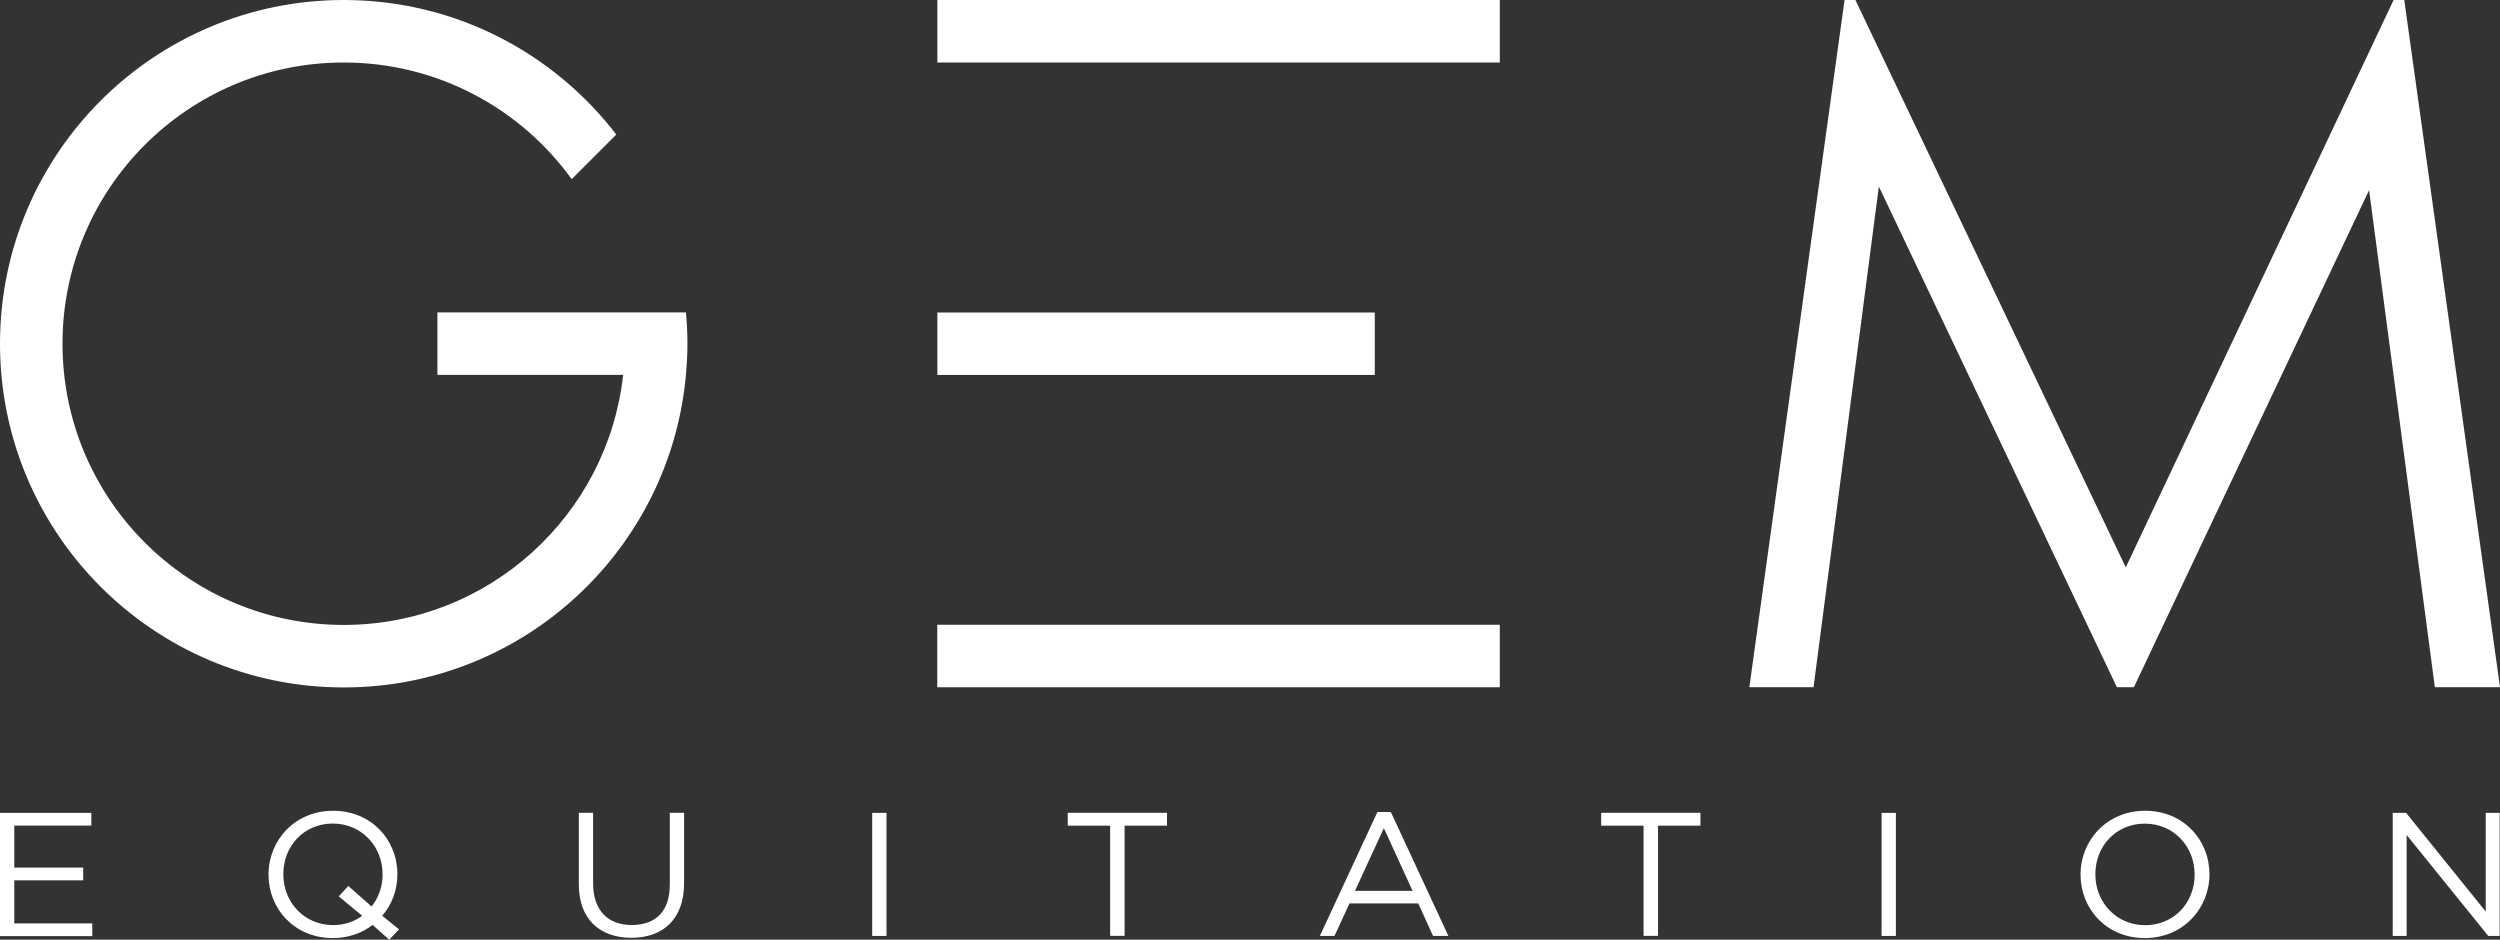 <?xml version="1.0" encoding="UTF-8"?>
<svg id="Calque_1" data-name="Calque 1" xmlns="http://www.w3.org/2000/svg" viewBox="0 0 283.59 106.59">
  <rect x="0" y="0" width="283.59" height="106.59" fill="#333333" stroke="none"/>
  <defs>
    <style>
      .cls-1 {
        fill: #fff;
      }
    </style>
  </defs>
  <path class="cls-1" d="M198.44,77.95L209.24,0h1.23l30.67,64.36L271.52,0h1.21l10.86,77.95h-7.39l-7.46-56.38-26.68,56.38h-1.93l-27-56.79-7.41,56.79h-7.28Z"/>
  <rect class="cls-1" x="106.32" y="70.87" width="63.81" height="7.09"/>
  <rect class="cls-1" x="106.33" width="63.8" height="7.09"/>
  <path class="cls-1" d="M77.81,35.44h-28.19v7.08h21.07c-1.76,15.95-15.28,28.37-31.7,28.37-17.62,0-31.9-14.28-31.9-31.9S21.37,7.09,38.99,7.09c10.65,0,20.07,5.22,25.86,13.23l5.06-5.06C62.78,5.98,51.59,0,38.99,0,17.46,0,0,17.45,0,38.99s17.45,38.99,38.99,38.99c20.34,0,37.03-15.58,38.82-35.45.1-1.16.17-2.34.17-3.53s-.06-2.38-.17-3.55Z"/>
  <g>
    <path class="cls-1" d="M0,92.21h10.36v1.44H1.62v4.77h7.82v1.44H1.62v4.89h8.85v1.44H0v-13.96Z"/>
    <path class="cls-1" d="M42.28,104.91c-1.21.94-2.74,1.5-4.53,1.5-4.36,0-7.29-3.33-7.29-7.18v-.04c0-3.85,2.97-7.22,7.33-7.22s7.29,3.33,7.29,7.18t0,.04c0,1.75-.61,3.41-1.72,4.69l1.9,1.54-1.11,1.18-1.88-1.68ZM41.09,103.89l-2.66-2.21,1.08-1.18,2.64,2.33c.78-.98,1.25-2.23,1.25-3.61v-.04c0-3.17-2.38-5.76-5.65-5.76s-5.61,2.55-5.61,5.72v.04c0,3.17,2.37,5.76,5.65,5.76,1.27,0,2.42-.4,3.3-1.06Z"/>
    <path class="cls-1" d="M65.66,100.32v-8.12h1.62v8.02c0,3.01,1.64,4.71,4.38,4.71s4.32-1.56,4.32-4.61v-8.12h1.62v8c0,4.07-2.4,6.18-5.98,6.18s-5.96-2.11-5.96-6.06Z"/>
    <path class="cls-1" d="M98.94,92.21h1.62v13.96h-1.62v-13.96Z"/>
    <path class="cls-1" d="M125.93,93.66h-4.81v-1.46h11.26v1.46h-4.81v12.5h-1.64v-12.5Z"/>
    <path class="cls-1" d="M156.25,92.11h1.52l6.53,14.06h-1.74l-1.68-3.69h-7.8l-1.7,3.69h-1.66l6.53-14.06ZM160.24,101.06l-3.26-7.12-3.28,7.12h6.53Z"/>
    <path class="cls-1" d="M186.44,93.66h-4.81v-1.46h11.26v1.46h-4.81v12.5h-1.64v-12.5Z"/>
    <path class="cls-1" d="M213.44,92.21h1.62v13.96h-1.62v-13.96Z"/>
    <path class="cls-1" d="M236.01,99.23v-.04c0-3.85,2.97-7.22,7.33-7.22s7.29,3.33,7.29,7.18t0,.04c0,3.85-2.97,7.22-7.33,7.22s-7.29-3.33-7.29-7.18ZM248.95,99.23v-.04c0-3.17-2.38-5.76-5.65-5.76s-5.61,2.55-5.61,5.72v.04c0,3.17,2.38,5.76,5.65,5.76s5.61-2.55,5.61-5.72Z"/>
    <path class="cls-1" d="M271.42,92.21h1.52l9.03,11.19v-11.19h1.58v13.96h-1.29l-9.26-11.45v11.45h-1.58v-13.96Z"/>
  </g>
  <rect class="cls-1" x="106.33" y="35.45" width="49.62" height="7.08"/>
</svg>